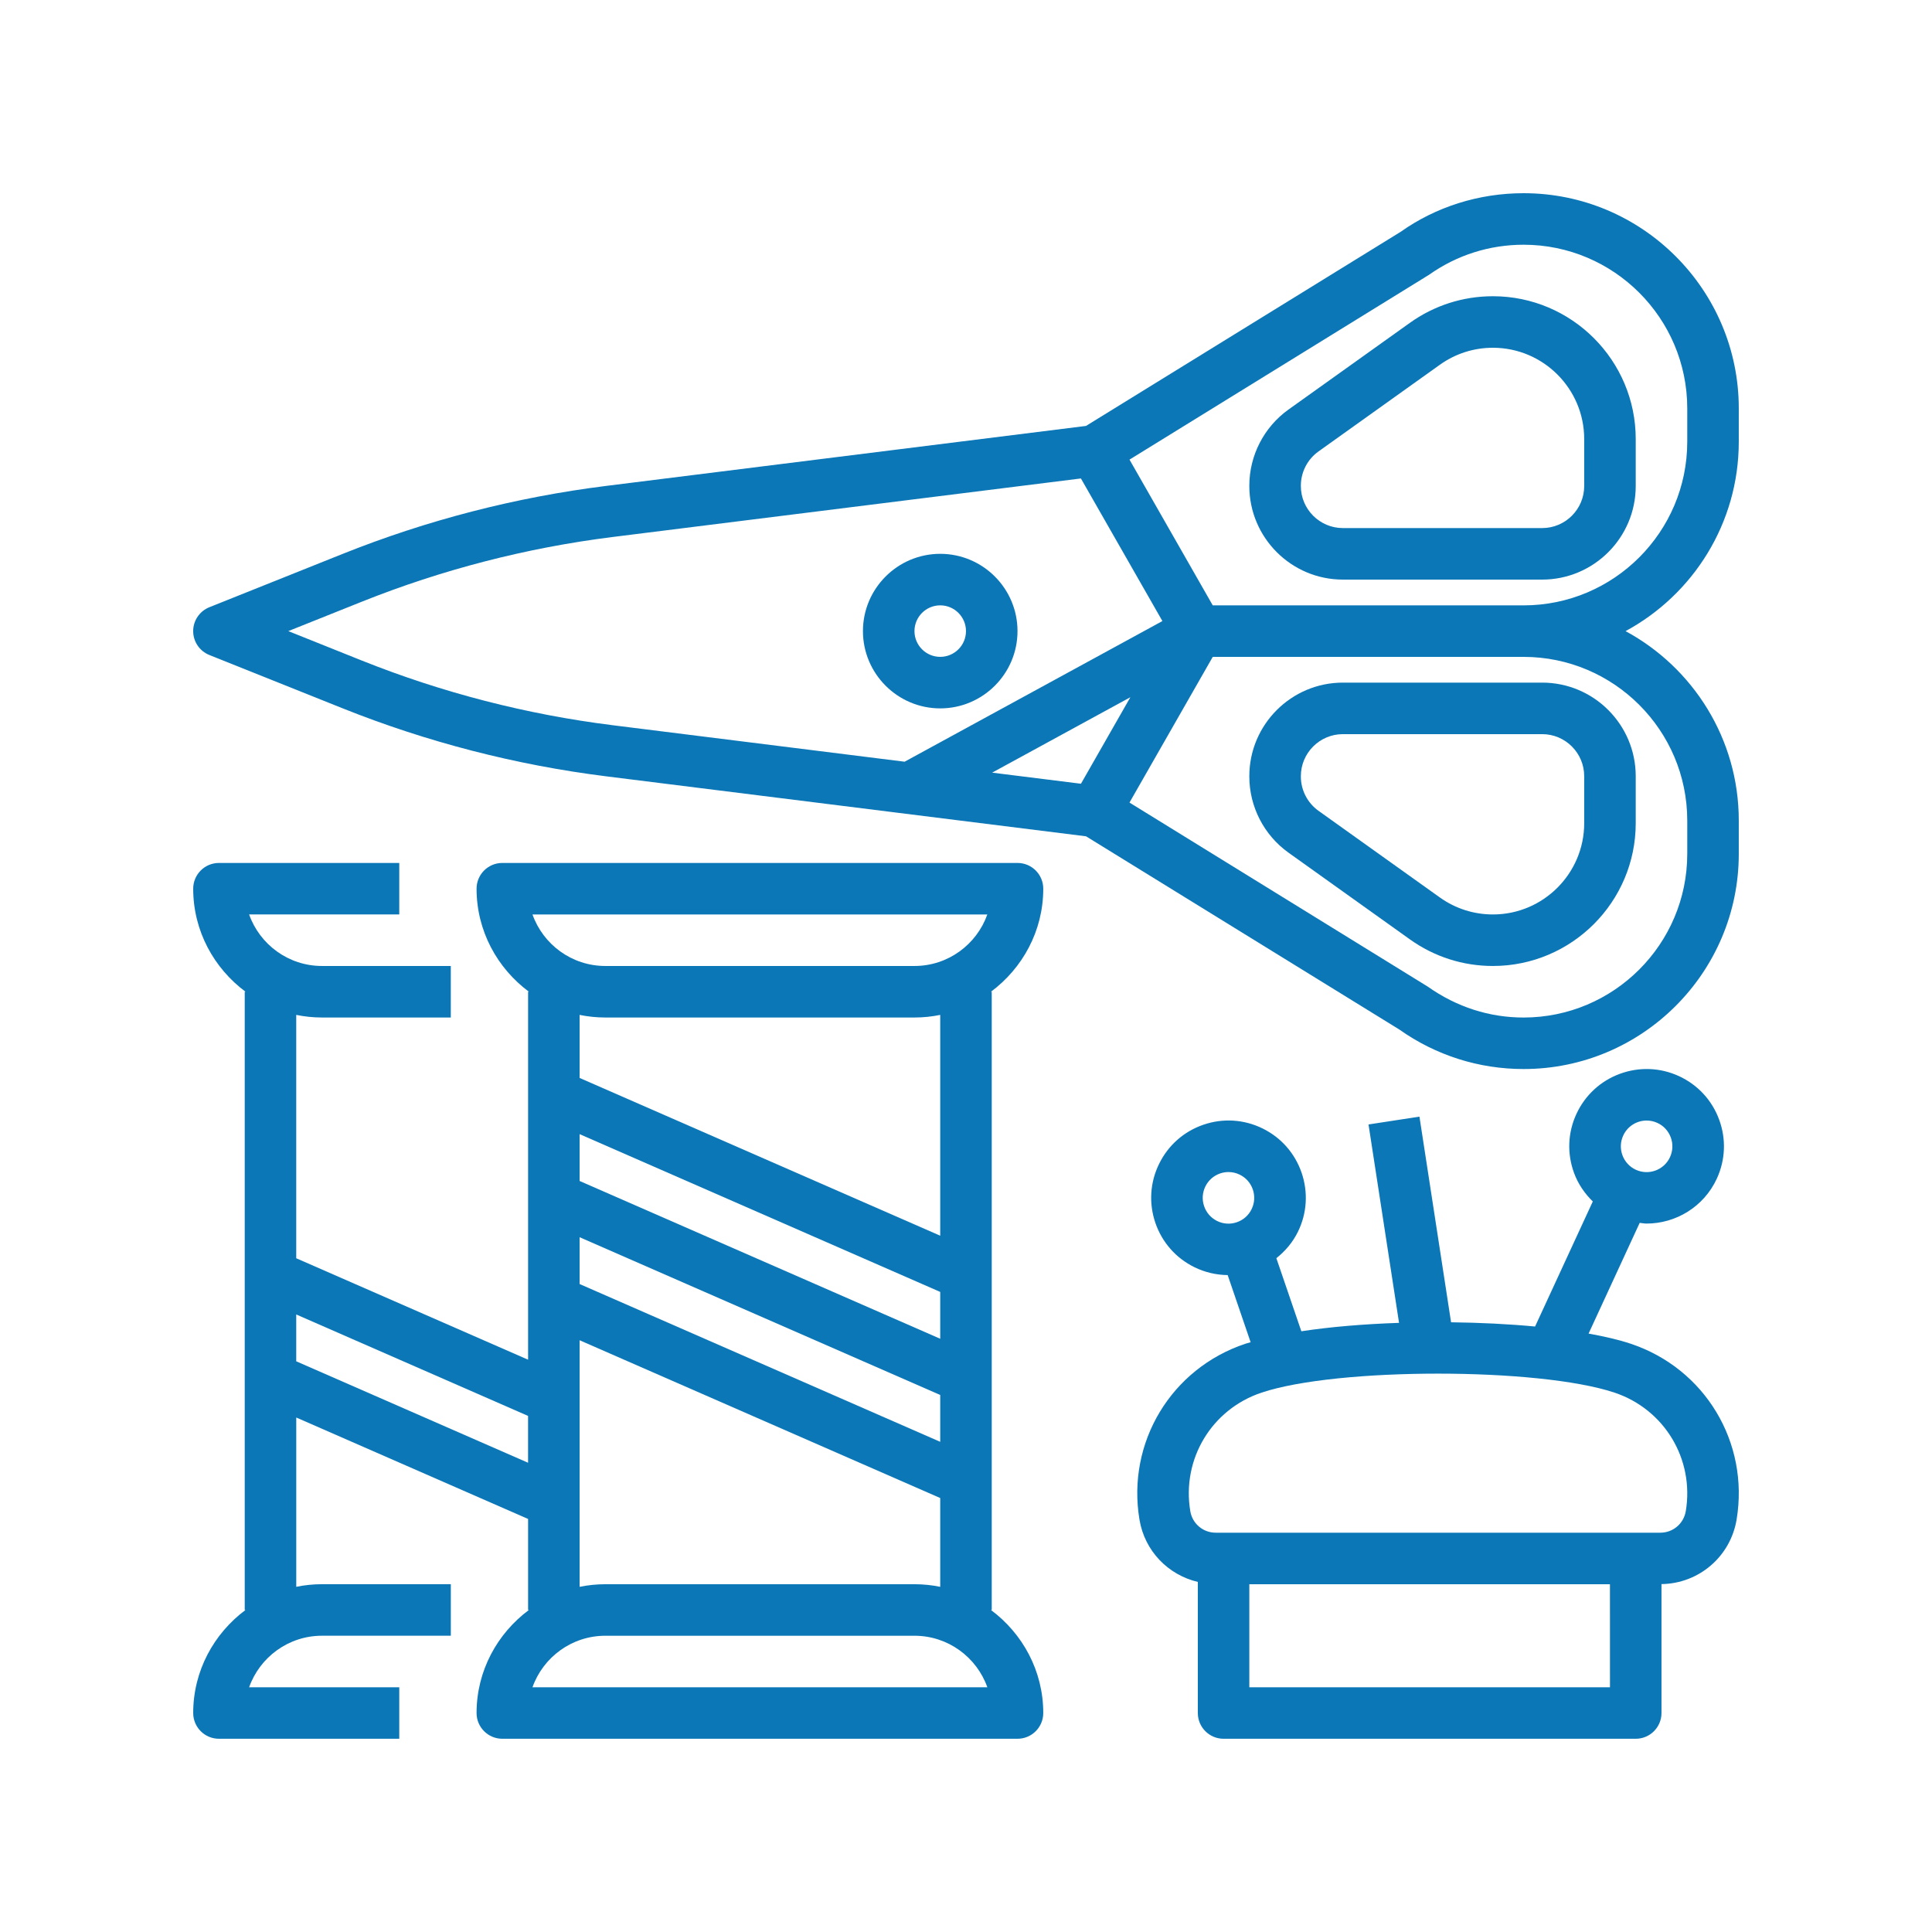 <?xml version="1.0" encoding="UTF-8" standalone="no"?>
<!-- Generator: Adobe Illustrator 16.0.2, SVG Export Plug-In . SVG Version: 6.00 Build 0)  -->

<svg
   version="1.1"
   id="Livello_1"
   x="0px"
   y="0px"
   width="100px"
   height="100px"
   viewBox="0 0 100 100"
   enable-background="new 0 0 100 100"
   xml:space="preserve"
   sodipodi:docname="241.svg"
   inkscape:version="1.1 (c68e22c387, 2021-05-23)"
   xmlns:inkscape="http://www.inkscape.org/namespaces/inkscape"
   xmlns:sodipodi="http://sodipodi.sourceforge.net/DTD/sodipodi-0.dtd"
   xmlns="http://www.w3.org/2000/svg"
   xmlns:svg="http://www.w3.org/2000/svg"><defs
   id="defs21" /><sodipodi:namedview
   id="namedview19"
   pagecolor="#ffffff"
   bordercolor="#666666"
   borderopacity="1.0"
   inkscape:pageshadow="2"
   inkscape:pageopacity="0.0"
   inkscape:pagecheckerboard="0"
   showgrid="false"
   showguides="true"
   inkscape:guide-bbox="true"
   inkscape:zoom="8.73"
   inkscape:cx="75.486827"
   inkscape:cy="59.106529"
   inkscape:window-width="2521"
   inkscape:window-height="1528"
   inkscape:window-x="23"
   inkscape:window-y="0"
   inkscape:window-maximized="0"
   inkscape:current-layer="Livello_1"><sodipodi:guide
     position="58.19,10.195"
     orientation="0,-1"
     id="guide6720" /><sodipodi:guide
     position="50.172,26.575"
     orientation="1,0"
     id="guide6722" /></sodipodi:namedview>

<path
   d="m 53.999,45.999 c 0,-0.736 -0.596,-1.333 -1.333,-1.333 H 26 c -0.737,0 -1.333,0.597 -1.333,1.333 0,2.188 1.075,4.117 2.708,5.333 h -0.041 V 70.378 L 15.333,65.127 V 52.531 c 0.431,0.088 0.877,0.135 1.333,0.135 h 6.667 v -2.667 h -6.667 c -1.739,0 -3.221,-1.115 -3.772,-2.667 h 7.772 V 44.666 H 11.333 C 10.596,44.666 10,45.263 10,45.999 c 0,2.188 1.075,4.117 2.708,5.333 h -0.041 v 31.999 h 0.041 C 11.075,84.548 10,86.477 10,88.665 c 0,0.736 0.596,1.333 1.333,1.333 h 9.333 V 87.332 H 12.895 c 0.551,-1.552 2.033,-2.667 3.772,-2.667 h 6.667 v -2.667 h -6.667 c -0.456,0 -0.903,0.047 -1.333,0.135 v -8.763 l 12,5.251 v 4.711 h 0.041 c -1.633,1.216 -2.708,3.145 -2.708,5.333 0,0.736 0.596,1.333 1.333,1.333 h 26.666 c 0.737,0 1.333,-0.597 1.333,-1.333 0,-2.188 -1.075,-4.117 -2.708,-5.333 h 0.041 V 51.333 h -0.041 c 1.633,-1.216 2.708,-3.145 2.708,-5.333 z m -2.895,1.333 c -0.551,1.552 -2.033,2.667 -3.772,2.667 H 31.333 c -1.739,0 -3.221,-1.115 -3.772,-2.667 z M 30,64.038 48.666,72.204 v 2.424 l -18.666,-8.167 z m 18.666,5.256 -18.666,-8.167 v -2.424 l 18.666,8.167 z m -33.333,1.167 v -2.424 l 12,5.251 v 2.424 z m 12.228,16.872 c 0.551,-1.552 2.033,-2.667 3.772,-2.667 h 16 c 1.739,0 3.221,1.115 3.772,2.667 z M 47.332,81.999 H 31.333 c -0.456,0 -0.903,0.047 -1.333,0.135 V 69.371 l 18.666,8.167 v 4.596 c -0.431,-0.088 -0.877,-0.135 -1.333,-0.135 z M 48.666,63.96 30,55.794 v -3.263 c 0.431,0.088 0.877,0.135 1.333,0.135 h 16 c 0.456,0 0.903,-0.047 1.333,-0.135 z"
   id="path2"
   style="fill:#0c77b7;fill-opacity:1;stroke-width:1.333" /><path
   d="M 84.404,69.551 C 83.792,69.347 83.049,69.174 82.225,69.026 l 2.645,-5.731 c 0.117,0.011 0.235,0.037 0.352,0.037 1.513,0 2.964,-0.861 3.639,-2.323 0.448,-0.971 0.491,-2.056 0.121,-3.059 -0.368,-1.003 -1.107,-1.801 -2.077,-2.249 -0.971,-0.447 -2.057,-0.488 -3.059,-0.121 -1.003,0.369 -1.803,1.108 -2.251,2.077 -0.448,0.969 -0.491,2.056 -0.121,3.059 0.209,0.568 0.548,1.06 0.969,1.471 l -2.988,6.473 c -1.373,-0.129 -2.851,-0.201 -4.348,-0.219 l -1.637,-10.644 -2.636,0.405 1.58,10.269 c -1.809,0.061 -3.549,0.205 -5.057,0.435 l -1.293,-3.783 c 0.461,-0.365 0.848,-0.82 1.115,-1.363 0.471,-0.96 0.537,-2.044 0.193,-3.056 -0.347,-1.011 -1.064,-1.827 -2.024,-2.297 -0.959,-0.469 -2.045,-0.54 -3.055,-0.193 -1.012,0.345 -1.827,1.064 -2.297,2.024 -0.472,0.96 -0.539,2.044 -0.195,3.056 0.347,1.011 1.064,1.827 2.024,2.297 0.544,0.267 1.129,0.4 1.719,0.407 l 1.188,3.475 c -0.088,0.027 -0.188,0.051 -0.272,0.079 -3.843,1.281 -6.148,5.111 -5.481,9.105 0.269,1.621 1.481,2.859 3.02,3.223 v 6.785 c 0,0.736 0.596,1.333 1.333,1.333 h 21.333 c 0.737,0 1.333,-0.597 1.333,-1.333 V 81.993 c 1.936,-0.028 3.567,-1.42 3.888,-3.337 0.665,-3.996 -1.64,-7.825 -5.483,-9.105 z M 84.018,58.775 c 0,0 0,0 0,0 0.224,-0.488 0.708,-0.776 1.212,-0.776 0.188,0 0.376,0.04 0.557,0.123 0.323,0.149 0.569,0.416 0.692,0.751 0.124,0.333 0.109,0.696 -0.04,1.02 -0.148,0.324 -0.416,0.569 -0.749,0.693 -0.335,0.123 -0.695,0.109 -1.02,-0.04 -0.323,-0.149 -0.569,-0.416 -0.693,-0.751 -0.123,-0.336 -0.109,-0.697 0.041,-1.02 z m -21.693,3.656 c -0.116,-0.336 -0.092,-0.699 0.064,-1.019 0.157,-0.32 0.429,-0.559 0.765,-0.675 0.143,-0.048 0.288,-0.072 0.432,-0.072 0.2,0 0.401,0.045 0.585,0.137 0.32,0.157 0.56,0.429 0.675,0.767 0.116,0.337 0.092,0.699 -0.064,1.019 -0.156,0.32 -0.428,0.559 -0.765,0.675 -0.339,0.117 -0.699,0.093 -1.019,-0.064 -0.319,-0.159 -0.559,-0.431 -0.673,-0.768 z M 83.332,87.332 H 64.665 v -5.333 h 18.666 z m 3.924,-9.115 c -0.108,0.645 -0.661,1.115 -1.315,1.115 h -1.276 -21.333 -0.408 c -0.655,0 -1.208,-0.468 -1.315,-1.115 -0.449,-2.693 1.104,-5.275 3.695,-6.137 1.963,-0.655 5.544,-0.981 9.129,-0.981 3.583,0 7.165,0.328 9.128,0.981 2.589,0.863 4.143,3.445 3.695,6.137 z"
   id="path4"
   style="fill:#0c77b7;fill-opacity:1;stroke-width:1.333" /><path
   d="m 69.508,30 h 10.314 c 2.671,0 4.843,-2.172 4.843,-4.843 v -2.432 c 0,-4.076 -3.316,-7.392 -7.392,-7.392 -1.549,0 -3.035,0.476 -4.296,1.376 l -6.285,4.489 c -1.269,0.908 -2.027,2.38 -2.027,3.94 v 0.019 c 0,2.671 2.172,4.843 4.843,4.843 z m -2.176,-4.861 c 0,-0.701 0.34,-1.363 0.911,-1.771 l 6.285,-4.489 c 0.805,-0.575 1.755,-0.879 2.745,-0.879 2.605,0 4.725,2.12 4.725,4.725 v 2.432 c 0,1.2 -0.976,2.176 -2.176,2.176 H 69.508 c -1.2,0 -2.176,-0.976 -2.176,-2.176 z"
   id="path6"
   style="fill:#0c77b7;fill-opacity:1;stroke-width:1.333" /><path
   d="m 66.693,44.134 6.285,4.489 c 1.26,0.9 2.745,1.376 4.295,1.376 4.076,0 7.392,-3.316 7.392,-7.392 v -2.432 c 0,-2.671 -2.172,-4.843 -4.843,-4.843 H 69.508 c -2.671,0 -4.843,2.172 -4.843,4.843 v 0.019 c 0,1.56 0.757,3.032 2.028,3.94 z m 0.639,-3.959 c 0,-1.2 0.976,-2.176 2.176,-2.176 h 10.314 c 1.2,0 2.176,0.976 2.176,2.176 v 2.432 c 0,2.605 -2.12,4.725 -4.725,4.725 -0.991,0 -1.94,-0.304 -2.747,-0.88 l -6.285,-4.488 c -0.569,-0.408 -0.909,-1.071 -0.909,-1.771 z"
   id="path8"
   style="fill:#0c77b7;fill-opacity:1;stroke-width:1.333" /><path
   d="m 10.839,33.904 6.891,2.757 c 4.379,1.751 8.973,2.937 13.657,3.523 l 24.826,3.103 16.216,10.001 c 1.889,1.337 4.115,2.045 6.432,2.045 6.143,0 11.138,-4.997 11.138,-11.138 v -1.723 c 0,-4.233 -2.375,-7.921 -5.86,-9.805 3.485,-1.884 5.86,-5.572 5.86,-9.805 V 21.138 C 89.998,14.997 85.002,10 78.86,10 c -2.317,0 -4.543,0.708 -6.364,2 L 56.211,22.046 31.386,25.149 c -4.684,0.585 -9.278,1.771 -13.657,3.523 l -6.891,2.757 c -0.507,0.203 -0.839,0.692 -0.839,1.237 0,0.545 0.332,1.035 0.839,1.237 z m 40.514,6.088 7.154,-3.903 -2.557,4.477 z m 35.979,2.48 v 1.723 c 0,4.671 -3.801,8.472 -8.472,8.472 -1.763,0 -3.456,-0.537 -4.964,-1.603 L 58.462,41.541 62.772,34 h 16.088 c 4.671,0 8.472,3.801 8.472,8.472 z M 73.967,14.223 c 1.439,-1.019 3.131,-1.556 4.893,-1.556 4.671,0 8.472,3.801 8.472,8.472 v 1.723 c 0,4.671 -3.801,8.472 -8.472,8.472 H 62.772 L 58.463,23.79 Z M 18.718,31.148 C 22.886,29.481 27.26,28.352 31.717,27.794 L 55.948,24.765 60.166,32.146 46.823,39.426 31.717,37.538 C 27.26,36.981 22.886,35.853 18.718,34.186 l -3.796,-1.52 z"
   id="path10"
   style="fill:#0c77b7;fill-opacity:1;stroke-width:1.333" /><path
   d="m 48.666,36.666 c 2.205,0 4,-1.795 4,-4 0,-2.205 -1.795,-4 -4,-4 -2.205,0 -4,1.795 -4,4 0,2.205 1.795,4 4,4 z m 0,-5.333 c 0.736,0 1.333,0.599 1.333,1.333 0,0.735 -0.597,1.333 -1.333,1.333 -0.736,0 -1.333,-0.599 -1.333,-1.333 0,-0.735 0.597,-1.333 1.333,-1.333 z"
   id="path12"
   style="fill:#0c77b7;fill-opacity:1;stroke-width:1.333" /></svg>
